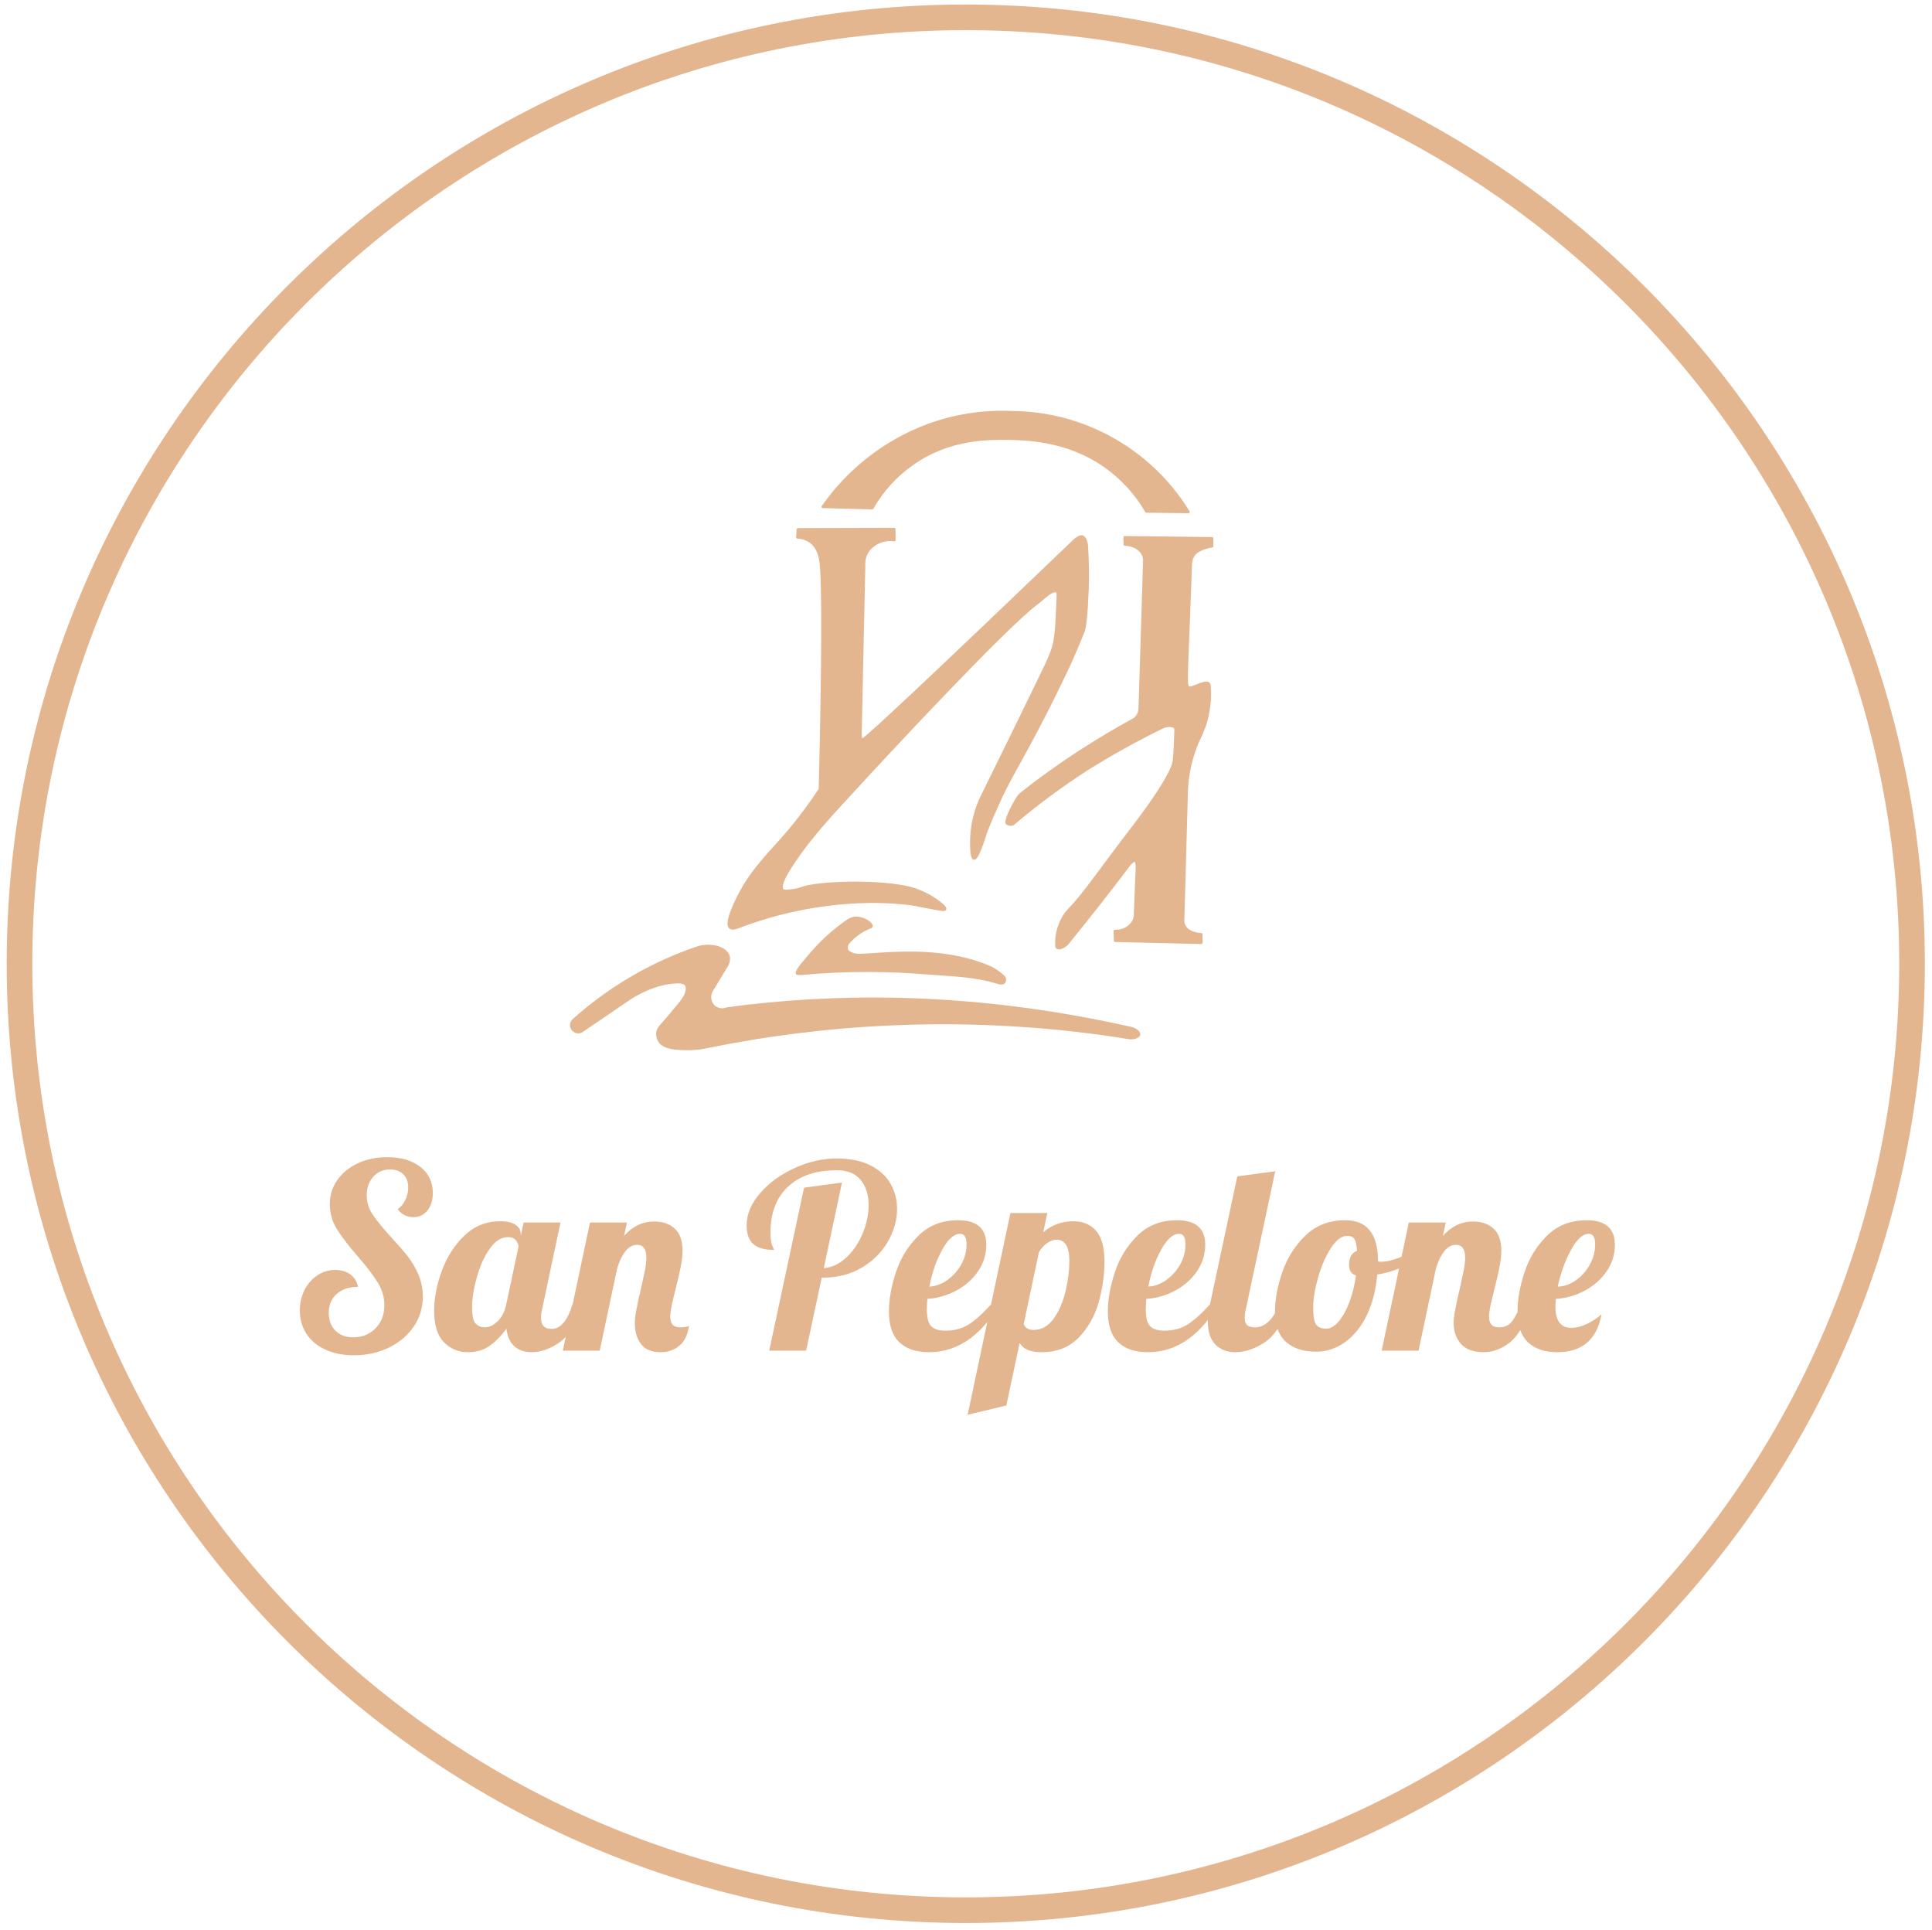 <svg xmlns="http://www.w3.org/2000/svg" xmlns:xlink="http://www.w3.org/1999/xlink" xmlns:serif="http://www.serif.com/" width="100%" height="100%" viewBox="0 0 754 753" xml:space="preserve" style="fill-rule:evenodd;clip-rule:evenodd;stroke-linejoin:round;stroke-miterlimit:2;">    <path d="M376.911,1.766C170.33,1.766 2.611,169.485 2.611,376.066C2.611,582.648 170.33,750.366 376.911,750.366C583.493,750.366 751.211,582.648 751.211,376.066C751.211,169.485 583.493,1.766 376.911,1.766ZM376.911,11.766C577.974,11.766 741.211,175.004 741.211,376.066C741.211,577.129 577.974,740.366 376.911,740.366C175.849,740.366 12.611,577.129 12.611,376.066C12.611,175.004 175.849,11.766 376.911,11.766ZM386.741,509.137L394.338,473.337L408.738,473.337L407.138,480.837C410.471,477.97 414.371,476.537 418.838,476.537C422.571,476.537 425.538,477.77 427.738,480.237C429.938,482.704 431.038,486.737 431.038,492.337C431.038,497.604 430.271,502.92 428.738,508.287C427.205,513.654 424.605,518.22 420.938,521.987C417.271,525.754 412.438,527.637 406.438,527.637C402.171,527.637 399.338,526.437 397.938,524.037L392.738,548.437L377.638,552.037L385.315,515.859C378.841,523.711 371.242,527.637 362.518,527.637C357.585,527.637 353.751,526.354 351.018,523.787C348.285,521.22 346.918,517.204 346.918,511.737C346.918,507.137 347.818,502.07 349.618,496.537C351.418,491.004 354.351,486.22 358.418,482.187C362.485,478.154 367.651,476.137 373.918,476.137C381.251,476.137 384.918,479.337 384.918,485.737C384.918,489.47 383.851,492.904 381.718,496.037C379.585,499.17 376.751,501.687 373.218,503.587C369.685,505.487 365.918,506.57 361.918,506.837C361.785,508.837 361.718,510.17 361.718,510.837C361.718,514.104 362.285,516.32 363.418,517.487C364.551,518.654 366.385,519.237 368.918,519.237C372.518,519.237 375.601,518.404 378.168,516.737C380.735,515.07 383.551,512.537 386.618,509.137L386.741,509.137ZM138.118,528.837C133.918,528.837 130.218,528.104 127.018,526.637C123.818,525.17 121.351,523.12 119.618,520.487C117.885,517.854 117.018,514.804 117.018,511.337C117.018,508.404 117.635,505.737 118.868,503.337C120.101,500.937 121.768,499.037 123.868,497.637C125.968,496.237 128.285,495.537 130.818,495.537C133.151,495.537 135.118,496.12 136.718,497.287C138.318,498.454 139.318,500.07 139.718,502.137C136.251,502.137 133.485,503.054 131.418,504.887C129.351,506.72 128.318,509.204 128.318,512.337C128.318,515.204 129.185,517.504 130.918,519.237C132.651,520.97 134.951,521.837 137.818,521.837C141.351,521.837 144.268,520.654 146.568,518.287C148.868,515.92 150.018,512.937 150.018,509.337C150.018,506.204 149.151,503.237 147.418,500.437C145.685,497.637 143.085,494.237 139.618,490.237C136.018,486.104 133.301,482.554 131.468,479.587C129.635,476.62 128.718,473.37 128.718,469.837C128.718,466.37 129.685,463.254 131.618,460.487C133.551,457.72 136.218,455.537 139.618,453.937C143.018,452.337 146.851,451.537 151.118,451.537C156.518,451.537 160.835,452.804 164.068,455.337C167.301,457.87 168.918,461.27 168.918,465.537C168.918,468.337 168.218,470.604 166.818,472.337C165.418,474.07 163.585,474.937 161.318,474.937C158.785,474.937 156.751,473.904 155.218,471.837C156.485,470.904 157.485,469.67 158.218,468.137C158.951,466.604 159.318,465.004 159.318,463.337C159.318,461.204 158.685,459.504 157.418,458.237C156.151,456.97 154.418,456.337 152.218,456.337C149.551,456.337 147.368,457.287 145.668,459.187C143.968,461.087 143.118,463.504 143.118,466.437C143.118,469.104 143.885,471.587 145.418,473.887C146.951,476.187 149.351,479.137 152.618,482.737C155.285,485.604 157.435,488.07 159.068,490.137C160.701,492.204 162.101,494.587 163.268,497.287C164.435,499.987 165.018,502.904 165.018,506.037C165.018,510.304 163.835,514.17 161.468,517.637C159.101,521.104 155.868,523.837 151.768,525.837C147.668,527.837 143.118,528.837 138.118,528.837ZM220.8,521.651C220.026,522.486 219.223,523.197 218.388,523.787C214.755,526.354 211.105,527.637 207.438,527.637C204.638,527.637 202.388,526.854 200.688,525.287C198.988,523.72 197.971,521.437 197.638,518.437C195.705,521.17 193.555,523.387 191.188,525.087C188.821,526.787 186.005,527.637 182.738,527.637C178.938,527.637 175.771,526.337 173.238,523.737C170.705,521.137 169.438,517.07 169.438,511.537C169.438,506.604 170.421,501.42 172.388,495.987C174.355,490.554 177.288,485.954 181.188,482.187C185.088,478.42 189.738,476.537 195.138,476.537C197.871,476.537 199.905,477.004 201.238,477.937C202.571,478.87 203.238,480.104 203.238,481.637L203.238,482.337L204.338,477.037L218.738,477.037L211.538,511.037C211.271,512.037 211.138,513.104 211.138,514.237C211.138,517.104 212.505,518.537 215.238,518.537C217.105,518.537 218.721,517.67 220.088,515.937C221.455,514.204 222.538,511.937 223.338,509.137L223.453,509.137L230.258,477.037L244.658,477.037L243.558,482.237C246.891,478.504 250.791,476.637 255.258,476.637C258.658,476.637 261.358,477.57 263.358,479.437C265.358,481.304 266.358,484.137 266.358,487.937C266.358,489.87 266.125,492.02 265.658,494.387C265.191,496.754 264.525,499.637 263.658,503.037C263.125,505.104 262.641,507.12 262.208,509.087C261.775,511.054 261.558,512.604 261.558,513.737C261.558,515.07 261.858,516.104 262.458,516.837C263.058,517.57 264.091,517.937 265.558,517.937C267.158,517.937 268.258,517.737 268.858,517.337C268.458,520.737 267.241,523.304 265.208,525.037C263.175,526.77 260.725,527.637 257.858,527.637C254.325,527.637 251.758,526.57 250.158,524.437C248.558,522.304 247.758,519.604 247.758,516.337C247.758,514.937 247.925,513.354 248.258,511.587C248.591,509.82 248.941,508.104 249.308,506.437C249.675,504.77 249.925,503.704 250.058,503.237C250.591,500.904 251.091,498.604 251.558,496.337C252.025,494.07 252.258,492.237 252.258,490.837C252.258,487.437 251.058,485.737 248.658,485.737C246.925,485.737 245.391,486.587 244.058,488.287C242.725,489.987 241.658,492.204 240.858,494.937L234.058,527.037L219.658,527.037L220.8,521.651ZM472.178,509.137L482.878,459.037L497.678,457.037L486.178,511.037C485.911,512.037 485.778,513.104 485.778,514.237C485.778,515.57 486.095,516.52 486.728,517.087C487.361,517.654 488.411,517.937 489.878,517.937C491.811,517.937 493.611,517.12 495.278,515.487C496.196,514.588 496.972,513.542 497.606,512.35C497.601,512.115 497.598,511.877 497.598,511.637C497.598,507.104 498.531,502.07 500.398,496.537C502.265,491.004 505.265,486.22 509.398,482.187C513.531,478.154 518.731,476.137 524.998,476.137C533.531,476.137 537.798,481.47 537.798,492.137L537.798,492.237C537.998,492.304 538.365,492.337 538.898,492.337C541.098,492.337 543.631,491.754 546.498,490.587C546.662,490.52 546.826,490.452 546.989,490.384L549.818,477.037L564.218,477.037L563.118,482.237C566.451,478.504 570.351,476.637 574.818,476.637C578.218,476.637 580.918,477.57 582.918,479.437C584.918,481.304 585.918,484.137 585.918,487.937C585.918,489.87 585.685,492.02 585.218,494.387C584.751,496.754 584.085,499.637 583.218,503.037C582.685,505.104 582.201,507.12 581.768,509.087C581.335,511.054 581.118,512.604 581.118,513.737C581.118,515.07 581.418,516.104 582.018,516.837C582.618,517.57 583.651,517.937 585.118,517.937C587.118,517.937 588.718,517.22 589.918,515.787C590.692,514.863 591.466,513.612 592.24,512.037C592.239,511.938 592.238,511.837 592.238,511.737C592.238,507.137 593.138,502.07 594.938,496.537C596.738,491.004 599.671,486.22 603.738,482.187C607.805,478.154 612.971,476.137 619.238,476.137C626.571,476.137 630.238,479.337 630.238,485.737C630.238,489.47 629.171,492.904 627.038,496.037C624.905,499.17 622.071,501.687 618.538,503.587C615.005,505.487 611.238,506.57 607.238,506.837C607.105,508.304 607.038,509.304 607.038,509.837C607.038,515.37 609.105,518.137 613.238,518.137C615.105,518.137 617.105,517.637 619.238,516.637C621.371,515.637 623.305,514.37 625.038,512.837C623.238,522.704 617.471,527.637 607.738,527.637C602.871,527.637 599.071,526.354 596.338,523.787C595.009,522.538 594.002,520.947 593.32,519.012C592.014,521.132 590.63,522.756 589.168,523.887C585.935,526.387 582.585,527.637 579.118,527.637C575.051,527.637 572.068,526.554 570.168,524.387C568.268,522.22 567.318,519.537 567.318,516.337C567.318,514.937 567.485,513.354 567.818,511.587C568.151,509.82 568.501,508.104 568.868,506.437C569.235,504.77 569.485,503.704 569.618,503.237C570.151,500.904 570.651,498.604 571.118,496.337C571.585,494.07 571.818,492.237 571.818,490.837C571.818,487.437 570.618,485.737 568.218,485.737C566.485,485.737 564.951,486.587 563.618,488.287C562.285,489.987 561.218,492.204 560.418,494.937L553.618,527.037L539.218,527.037L546.011,494.994C543.367,496.06 540.529,496.841 537.498,497.337C536.965,503.404 535.598,508.704 533.398,513.237C531.198,517.77 528.365,521.27 524.898,523.737C521.431,526.204 517.665,527.437 513.598,527.437C508.665,527.437 504.765,526.17 501.898,523.637C500.424,522.334 499.329,520.643 498.612,518.564C497.092,520.827 495.414,522.568 493.578,523.787C489.711,526.354 485.878,527.637 482.078,527.637C478.878,527.637 476.295,526.637 474.328,524.637C472.361,522.637 471.378,519.637 471.378,515.637C471.378,515.455 471.381,515.268 471.388,515.075C464.777,523.45 456.967,527.637 447.958,527.637C443.025,527.637 439.191,526.354 436.458,523.787C433.725,521.22 432.358,517.204 432.358,511.737C432.358,507.137 433.258,502.07 435.058,496.537C436.858,491.004 439.791,486.22 443.858,482.187C447.925,478.154 453.091,476.137 459.358,476.137C466.691,476.137 470.358,479.337 470.358,485.737C470.358,489.47 469.291,492.904 467.158,496.037C465.025,499.17 462.191,501.687 458.658,503.587C455.125,505.487 451.358,506.57 447.358,506.837C447.225,508.837 447.158,510.17 447.158,510.837C447.158,514.104 447.725,516.32 448.858,517.487C449.991,518.654 451.825,519.237 454.358,519.237C457.958,519.237 461.041,518.404 463.608,516.737C466.175,515.07 468.991,512.537 472.058,509.137L472.178,509.137ZM313.798,463.437L328.598,461.437L321.498,494.837C324.698,494.57 327.648,493.17 330.348,490.637C333.048,488.104 335.165,484.97 336.698,481.237C338.231,477.504 338.998,473.837 338.998,470.237C338.998,466.237 337.965,462.97 335.898,460.437C333.831,457.904 330.731,456.637 326.598,456.637C318.465,456.637 312.115,458.77 307.548,463.037C302.981,467.304 300.698,473.27 300.698,480.937C300.698,483.404 300.931,485.12 301.398,486.087C301.865,487.054 302.098,487.604 302.098,487.737C298.498,487.737 295.815,486.987 294.048,485.487C292.281,483.987 291.398,481.504 291.398,478.037C291.398,473.77 293.148,469.62 296.648,465.587C300.148,461.554 304.631,458.287 310.098,455.787C315.565,453.287 321.031,452.037 326.498,452.037C331.765,452.037 336.165,452.937 339.698,454.737C343.231,456.537 345.848,458.92 347.548,461.887C349.248,464.854 350.098,468.137 350.098,471.737C350.098,476.07 348.915,480.304 346.548,484.437C344.181,488.57 340.798,491.954 336.398,494.587C331.998,497.22 326.931,498.537 321.198,498.537L320.698,498.537L314.598,527.037L300.198,527.037L313.798,463.437ZM403.338,518.937C406.538,518.937 409.188,517.437 411.288,514.437C413.388,511.437 414.921,507.854 415.888,503.687C416.855,499.52 417.338,495.637 417.338,492.037C417.338,486.504 415.671,483.737 412.338,483.737C411.138,483.737 409.921,484.17 408.688,485.037C407.455,485.904 406.371,487.104 405.438,488.637L399.538,516.637C400.071,518.17 401.338,518.937 403.338,518.937ZM517.598,518.437C519.198,518.437 520.798,517.52 522.398,515.687C523.998,513.854 525.398,511.354 526.598,508.187C527.798,505.02 528.665,501.504 529.198,497.637C527.398,497.237 526.498,495.837 526.498,493.437C526.498,490.704 527.531,488.904 529.598,488.037C529.465,485.837 529.131,484.32 528.598,483.487C528.065,482.654 527.131,482.237 525.798,482.237C523.598,482.237 521.465,483.837 519.398,487.037C517.331,490.237 515.665,494.07 514.398,498.537C513.131,503.004 512.498,506.937 512.498,510.337C512.498,513.537 512.865,515.687 513.598,516.787C514.331,517.887 515.665,518.437 517.598,518.437ZM189.238,517.937C190.905,517.937 192.555,517.154 194.188,515.587C195.821,514.02 196.938,511.87 197.538,509.137L202.338,486.537C202.338,485.67 202.005,484.82 201.338,483.987C200.671,483.154 199.638,482.737 198.238,482.737C195.571,482.737 193.171,484.287 191.038,487.387C188.905,490.487 187.238,494.22 186.038,498.587C184.838,502.954 184.238,506.804 184.238,510.137C184.238,513.47 184.721,515.604 185.688,516.537C186.655,517.47 187.838,517.937 189.238,517.937ZM607.938,502.037C610.471,501.97 612.855,501.137 615.088,499.537C617.321,497.937 619.121,495.887 620.488,493.387C621.855,490.887 622.538,488.27 622.538,485.537C622.538,482.804 621.705,481.437 620.038,481.437C617.705,481.437 615.388,483.554 613.088,487.787C610.788,492.02 609.071,496.77 607.938,502.037ZM362.718,502.037C365.185,501.904 367.535,501.037 369.768,499.437C372.001,497.837 373.801,495.804 375.168,493.337C376.535,490.87 377.218,488.27 377.218,485.537C377.218,482.804 376.385,481.437 374.718,481.437C372.318,481.437 369.968,483.537 367.668,487.737C365.368,491.937 363.718,496.704 362.718,502.037ZM448.158,502.037C450.625,501.904 452.975,501.037 455.208,499.437C457.441,497.837 459.241,495.804 460.608,493.337C461.975,490.87 462.658,488.27 462.658,485.537C462.658,482.804 461.825,481.437 460.158,481.437C457.758,481.437 455.408,483.537 453.108,487.737C450.808,491.937 449.158,496.704 448.158,502.037ZM227.603,402.572L246.095,389.978C246.095,389.978 254.373,384.258 263.538,383.766C263.546,383.765 263.553,383.765 263.561,383.764C264.123,383.708 265.226,383.647 266.179,383.894C266.705,384.031 267.193,384.254 267.454,384.676C267.702,385.398 267.697,386.181 267.44,386.898C267.432,386.921 267.426,386.944 267.421,386.967C267.245,387.839 266.867,388.658 266.318,389.358C266.307,389.371 266.298,389.385 266.289,389.399C265.792,390.186 265.238,390.935 264.632,391.64C264.63,391.643 264.628,391.646 264.626,391.648C259.941,397.33 258.546,398.825 258.546,398.825C258.542,398.83 258.537,398.834 258.533,398.839C257.16,400.424 256.546,401.072 256.229,402.235C256.228,402.24 256.226,402.245 256.225,402.25C255.883,403.674 256.121,405.177 256.885,406.427C256.885,406.428 256.886,406.428 256.886,406.429C257.791,407.895 259.423,408.747 261.335,409.212C264.036,409.87 267.298,409.766 269.611,409.766C269.614,409.766 269.617,409.766 269.62,409.766C271.67,409.73 273.711,409.492 275.714,409.056C323.253,399.296 372.04,397.139 420.254,402.663C427.145,403.462 433.737,404.361 440.329,405.459C442.112,405.769 443.566,405.344 444.318,404.774C444.739,404.455 444.964,404.076 445.007,403.728C445.062,403.294 444.874,402.757 444.399,402.245C443.824,401.625 442.806,401.008 441.427,400.68C441.425,400.679 441.423,400.679 441.421,400.678C384.858,387.964 334.702,387.064 291.454,392.07C288.854,392.37 286.254,392.77 283.654,393.07C283.609,393.075 283.564,393.086 283.522,393.104C281.947,393.748 280.136,393.439 278.864,392.311C277.362,390.751 277.14,388.345 278.329,386.542C278.332,386.536 278.336,386.53 278.34,386.524L283.329,378.242C284.196,377.044 285.334,374.978 284.793,373.032C284.793,373.031 284.792,373.03 284.792,373.029C284.44,371.797 283.42,370.653 281.878,369.844C279.693,368.696 276.439,368.206 272.698,369.079C272.675,369.085 272.653,369.091 272.632,369.1C271.333,369.599 269.934,369.999 268.635,370.498C252.095,376.597 236.847,385.752 223.689,397.484C222.91,398.089 222.451,399.025 222.451,400.016C222.451,401.777 223.9,403.226 225.661,403.226C226.363,403.226 227.045,402.997 227.603,402.572ZM389.06,383.843C389.306,383.925 390.352,384.257 391.149,384.156C391.603,384.098 391.983,383.908 392.214,383.565C392.465,383.279 392.609,382.901 392.612,382.509C392.702,382.026 392.603,381.517 392.332,381.096C392.313,381.066 392.291,381.039 392.266,381.013C390.682,379.424 388.846,378.107 386.832,377.118C386.826,377.115 386.82,377.112 386.814,377.109C373.717,371.315 358.992,370.98 348.242,371.451C341.206,371.759 335.897,372.425 333.93,372.08L333.915,372.077C333.661,372.015 332.777,371.825 332.004,371.424C331.57,371.199 331.159,370.916 330.991,370.518C330.829,369.824 330.912,369.1 331.221,368.464C331.584,368.091 331.775,367.81 331.965,367.62C331.97,367.615 331.975,367.61 331.98,367.604C334.043,365.356 336.576,363.589 339.399,362.43C339.721,362.301 339.965,362.245 340.132,362.155C340.353,362.036 340.501,361.879 340.586,361.624C340.589,361.616 340.591,361.607 340.594,361.598C340.656,361.37 340.635,361.098 340.502,360.801C340.365,360.495 340.095,360.142 339.709,359.789C338.359,358.554 335.53,357.253 332.913,357.776C332.903,357.778 332.892,357.781 332.882,357.783C332.003,358.019 331.175,358.413 330.438,358.947C330.114,359.129 329.801,359.338 329.506,359.571C321.672,365.296 317.851,369.717 312.927,375.647C312.93,375.643 311.067,377.858 310.639,379.063C310.451,379.59 310.538,380 310.758,380.22C310.821,380.283 310.899,380.328 310.985,380.35C311.488,380.482 312.011,380.521 312.528,380.467C312.984,380.486 313.44,380.45 313.888,380.361C329.911,378.934 346.034,378.901 362.069,380.265C362.07,380.265 362.072,380.265 362.073,380.265C371.135,380.962 380.396,381.155 389.06,383.843L389.06,383.843ZM473.017,209.566L438.917,209.166C438.78,209.165 438.649,209.219 438.554,209.317C438.458,209.415 438.407,209.548 438.412,209.684L438.512,212.484C438.521,212.753 438.742,212.966 439.011,212.966C439.385,212.966 443.698,213.131 445.475,216.31C445.475,216.31 445.475,216.31 445.475,216.31C445.86,216.998 446.077,217.767 446.11,218.554L446.111,218.568C445.511,237.859 444.912,257.249 444.312,276.639C444.243,277.552 443.929,278.43 443.402,279.179C443.395,279.189 443.388,279.2 443.382,279.211C443.133,279.628 442.785,279.978 442.369,280.229C435.555,283.937 428.447,288.142 421.039,292.947C412.525,298.456 404.812,304.066 398,309.475C397.993,309.48 397.986,309.486 397.979,309.493C396.502,310.806 393.236,316.905 392.521,319.767C392.375,320.351 392.337,320.82 392.399,321.121C392.447,321.353 392.548,321.522 392.677,321.638C392.687,321.647 392.698,321.656 392.71,321.665C393.509,322.27 394.572,322.409 395.501,322.029C395.549,322.009 395.595,321.982 395.635,321.948C404.952,314.045 414.788,306.776 425.078,300.189C434.353,294.414 443.916,289.116 453.731,284.315C453.735,284.313 453.739,284.311 453.743,284.309C454.89,283.709 456.363,283.524 457.378,283.795C457.877,283.928 458.272,284.155 458.311,284.577C458.304,285.126 458.013,295.209 457.621,297.168C457.209,299.23 455.628,302.303 453.61,305.632C448.841,313.501 441.613,322.744 441.013,323.565C430.929,336.543 422.845,348.525 417.055,354.416C417.043,354.428 417.031,354.441 417.021,354.454C416.871,354.641 416.707,354.829 416.539,355.016L416.203,355.391C416.035,355.579 415.871,355.766 415.721,355.954C415.717,355.959 415.713,355.964 415.709,355.969C412.968,359.685 411.591,364.233 411.81,368.843C411.747,369.315 411.916,369.796 412.267,370.129C412.284,370.145 412.302,370.16 412.321,370.173C412.697,370.442 413.241,370.531 413.892,370.387C414.681,370.213 415.663,369.69 416.639,368.844C416.66,368.826 416.68,368.805 416.698,368.783C420.8,363.781 425.001,358.479 429.203,353.177C429.204,353.176 429.205,353.175 429.206,353.174C433.107,348.172 436.909,343.27 440.61,338.368C440.613,338.364 440.616,338.361 440.618,338.357C440.901,337.962 441.519,337.157 442.154,336.66C442.332,336.521 442.508,336.406 442.679,336.346C442.751,336.32 442.82,336.298 442.882,336.314C442.931,336.353 442.959,336.412 442.989,336.476C443.055,336.62 443.099,336.798 443.132,336.99C443.249,337.681 443.211,338.546 443.211,339.065C443.011,343.054 442.811,348.752 442.512,356.246C442.511,356.263 442.511,356.279 442.512,356.296C442.574,357.34 442.356,358.382 441.88,359.312C440.462,361.64 437.857,362.975 435.149,362.768C435.008,362.757 434.869,362.806 434.767,362.904C434.664,363.002 434.608,363.138 434.611,363.279L434.711,367.079C434.718,367.346 434.933,367.56 435.199,367.566L468.799,368.366C468.934,368.369 469.064,368.318 469.161,368.224C469.257,368.13 469.311,368.001 469.311,367.866L469.311,364.566C469.311,364.29 469.087,364.066 468.811,364.066C468.698,364.066 467.015,364.03 465.359,363.348C464.298,362.911 463.241,362.208 462.659,361.043C462.658,361.041 462.657,361.04 462.656,361.038C462.376,360.492 462.224,359.889 462.212,359.276C462.211,359.268 463.611,308.882 463.611,308.882C463.833,302.275 465.275,295.765 467.863,289.682C468.87,287.665 469.775,285.555 470.579,283.444C470.581,283.438 470.584,283.431 470.586,283.424C472.286,278.309 472.941,272.903 472.51,267.53C472.475,266.991 472.29,266.621 472.025,266.372C471.773,266.135 471.436,265.998 471.026,265.962C470.547,265.919 469.95,266.02 469.296,266.209C468.039,266.573 466.548,267.264 465.362,267.642C465.004,267.756 464.678,267.841 464.399,267.871C464.222,267.889 464.073,267.9 463.969,267.838C463.967,267.836 463.965,267.835 463.963,267.834C463.946,267.824 463.942,267.8 463.929,267.774C463.897,267.712 463.871,267.636 463.845,267.544C463.719,267.082 463.655,266.315 463.633,265.103C463.545,260.153 464.232,248.127 465.211,220.284C465.211,220.276 465.211,220.268 465.211,220.26C465.196,219.007 465.582,217.781 466.313,216.764C466.861,216.048 467.583,215.483 468.41,215.125C468.423,215.12 468.435,215.114 468.447,215.107C469.883,214.34 471.451,213.85 473.069,213.663C473.321,213.634 473.511,213.42 473.511,213.166L473.511,210.066C473.511,209.792 473.291,209.57 473.017,209.566ZM336.58,288.088C336.49,287.97 336.434,287.799 336.386,287.591C336.282,287.14 336.264,286.538 336.31,285.797C336.311,285.791 336.311,285.784 336.311,285.777L337.711,220.577C337.711,220.563 337.711,220.549 337.71,220.535C337.594,218.671 338.088,216.819 339.116,215.26C341.394,212.21 345.18,210.669 348.933,211.26C349.078,211.283 349.225,211.241 349.336,211.146C349.447,211.051 349.511,210.913 349.511,210.766L349.511,206.466C349.511,206.333 349.458,206.206 349.364,206.112C349.27,206.018 349.143,205.966 349.01,205.966L311.41,206.066C311.147,206.067 310.929,206.272 310.912,206.534L310.712,209.634C310.704,209.768 310.749,209.9 310.839,210.001C310.929,210.101 311.056,210.16 311.19,210.166C312.963,210.24 314.676,210.833 316.116,211.87C319.076,214.068 319.624,217.9 319.815,219.428C319.816,219.432 319.816,219.435 319.817,219.439C320.815,226.226 320.711,260.73 319.515,307.811C314.864,314.894 309.691,321.62 304.039,327.933C298.812,333.762 291.582,341.003 286.556,352.059C286.555,352.062 286.554,352.064 286.553,352.067C285.84,353.707 284.238,357.198 283.964,359.632C283.825,360.868 284.053,361.854 284.704,362.361C284.707,362.363 284.709,362.365 284.711,362.366C285.175,362.714 286.107,363.043 288.193,362.232C303.239,356.453 319.127,353.155 335.233,352.466C335.234,352.466 335.234,352.466 335.235,352.466C340.78,352.199 346.337,352.332 351.863,352.864C351.867,352.864 351.871,352.865 351.874,352.865C354.509,353.06 357.125,353.457 359.698,354.053C359.707,354.055 359.716,354.057 359.725,354.059C364.166,354.834 366.683,355.409 367.897,355.479C368.298,355.502 368.587,355.468 368.78,355.398C369.022,355.31 369.171,355.165 369.259,354.99C369.262,354.983 369.265,354.976 369.268,354.969C369.364,354.755 369.371,354.48 369.232,354.161C369.11,353.881 368.852,353.533 368.478,353.15C367.207,351.851 364.506,350.012 362.151,348.727C362.149,348.726 362.147,348.725 362.145,348.725C360.738,347.979 359.279,347.334 357.78,346.796C357.779,346.795 357.778,346.795 357.777,346.794C350.713,344.319 338.071,343.716 327.804,344.139C320.929,344.422 315.115,345.17 312.73,346.1C312.73,346.101 312.729,346.101 312.729,346.101C311.525,346.571 310.259,346.863 308.971,346.968C308.965,346.968 308.959,346.969 308.953,346.97C307.971,347.085 307.093,347.206 306.444,347.155C306.157,347.133 305.923,347.1 305.795,346.946C305.792,346.943 305.789,346.939 305.786,346.935C305.564,346.684 305.501,346.328 305.517,345.913C305.536,345.396 305.688,344.798 305.919,344.157C306.658,342.106 308.208,339.652 309.33,337.94C309.33,337.94 309.331,337.939 309.331,337.938C317.215,325.762 327.697,315.186 335.481,306.603C342.675,298.71 392.52,244.96 404.907,235.869C404.908,235.869 404.908,235.869 404.908,235.868C406.282,234.853 408.192,233.012 409.867,231.918C410.382,231.581 410.87,231.317 411.31,231.187C411.627,231.094 411.91,231.063 412.138,231.186C412.331,231.322 412.346,231.526 412.362,232.008C412.386,232.75 412.311,233.963 412.212,236.041C411.911,241.864 411.911,242.065 411.911,242.466C411.911,243.058 411.812,244.042 411.713,245.42C411.417,247.793 411.317,248.985 411.12,250.175C410.724,252.095 410.132,253.969 409.353,255.767C409.351,255.772 409.349,255.776 409.347,255.781C408.183,258.691 407.021,260.852 406.851,261.27C406.713,261.563 403.468,268.452 382.864,310.342C382.205,311.622 381.63,312.942 381.141,314.296C379.246,319.509 378.387,325.043 378.612,330.585C378.685,332.641 378.88,334.027 379.195,334.71C379.413,335.183 379.716,335.404 380.02,335.458C380.236,335.502 380.479,335.465 380.736,335.299C380.969,335.149 381.24,334.863 381.526,334.423C382.456,332.998 383.726,329.757 385.285,324.728C386.581,321.44 388.574,316.658 391.263,310.881C394.158,304.892 396.254,301.298 399.049,296.207C400.15,294.205 407.957,280.093 414.763,265.781C416.765,261.577 418.767,257.772 423.07,247.067C423.441,246.284 423.738,244.968 423.968,243.33C424.488,239.623 424.7,234.215 424.911,229.79C424.911,229.788 424.911,229.786 424.911,229.784C425.112,224.168 425.011,218.545 424.611,212.94C424.585,212.162 424.405,211.397 424.081,210.69C423.894,210.023 423.47,209.439 422.889,209.051C422.877,209.042 422.864,209.035 422.851,209.027C422.406,208.785 421.852,208.798 421.275,209.003C420.211,209.382 419.048,210.424 418.665,210.806C416.046,213.241 352.314,274.61 338.71,286.358C337.775,287.167 337.081,287.737 336.666,288.03C336.638,288.05 336.608,288.069 336.58,288.088ZM340.398,198.766C340.583,198.771 340.755,198.674 340.846,198.513C344.655,191.806 349.898,186.022 356.2,181.575C356.2,181.574 356.201,181.574 356.201,181.574C370.684,171.257 386.063,171.567 394.001,171.666C401.248,171.865 418.517,172.152 433.797,184.455C439.089,188.732 443.556,193.938 446.979,199.818C447.068,199.97 447.229,200.064 447.405,200.066L463.805,200.266C463.987,200.268 464.156,200.172 464.246,200.013C464.336,199.855 464.333,199.661 464.238,199.505C449.493,175.401 423.271,160.575 395.015,160.366C383.732,159.854 372.45,161.598 361.839,165.497C361.838,165.497 361.837,165.498 361.835,165.498C345.205,171.748 330.857,182.903 320.701,197.48C320.596,197.631 320.582,197.828 320.665,197.992C320.748,198.156 320.914,198.261 321.098,198.266L340.398,198.766Z" style="fill:rgb(227,182,144);"></path></svg>